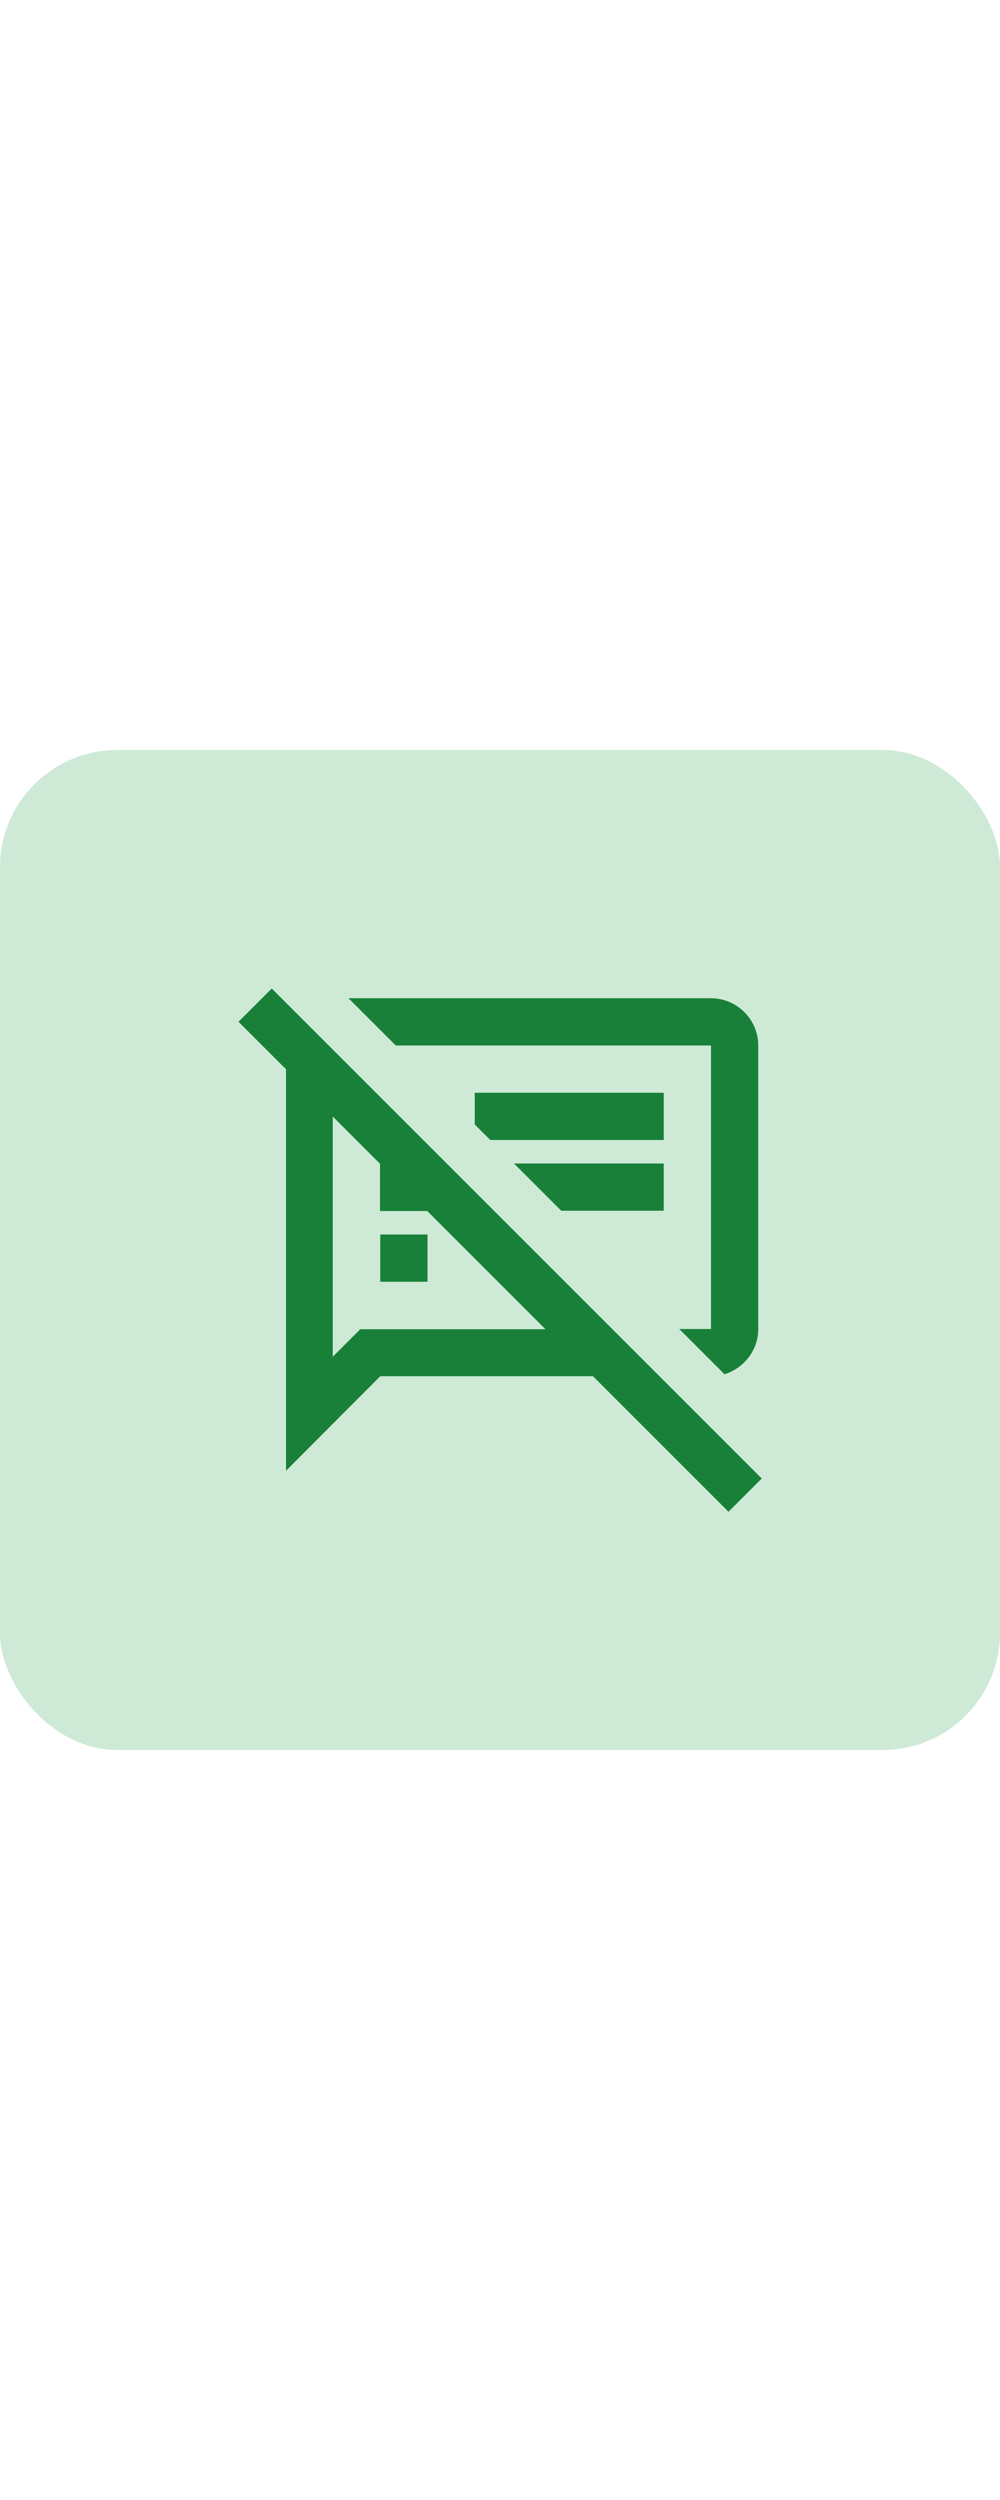 <?xml version="1.0" encoding="UTF-8"?><svg viewBox="0 0 400 400" version="1.1" xmlns="http://www.w3.org/2000/svg" id="Design" width="160"><defs><style>
      .st0 {
        fill: #ceead6;
      }

      .st1 {
        fill: #188038;
      }
    </style></defs><rect ry="46.9" rx="46.9" height="400" width="400" y="0" x="0" class="st0"/><path d="M284.4,118.2v113.4h-12.7l18.1,18.1c7.7-2.4,13.5-9.5,13.5-18.1v-113.4c0-10.4-8.5-18.9-18.9-18.9h-145l18.9,18.9h126.1ZM152.1,193.8h18.9v18.9h-18.9v-18.9ZM265.5,165.4h-59.9l18.9,18.9h41v-18.9ZM265.5,137.1h-75.6v12.7l6.2,6.2h69.4v-18.9ZM108.7,95.4l-13.3,13.3,19,19v160.6c0,0,37.7-37.8,37.7-37.8h85.1l54.2,54.2,13.3-13.3L108.7,95.4ZM144.2,231.6l-11.1,11.1v-96.1l18.9,18.9v18.9h18.9l47.3,47.3h-74Z" class="st1"/></svg>